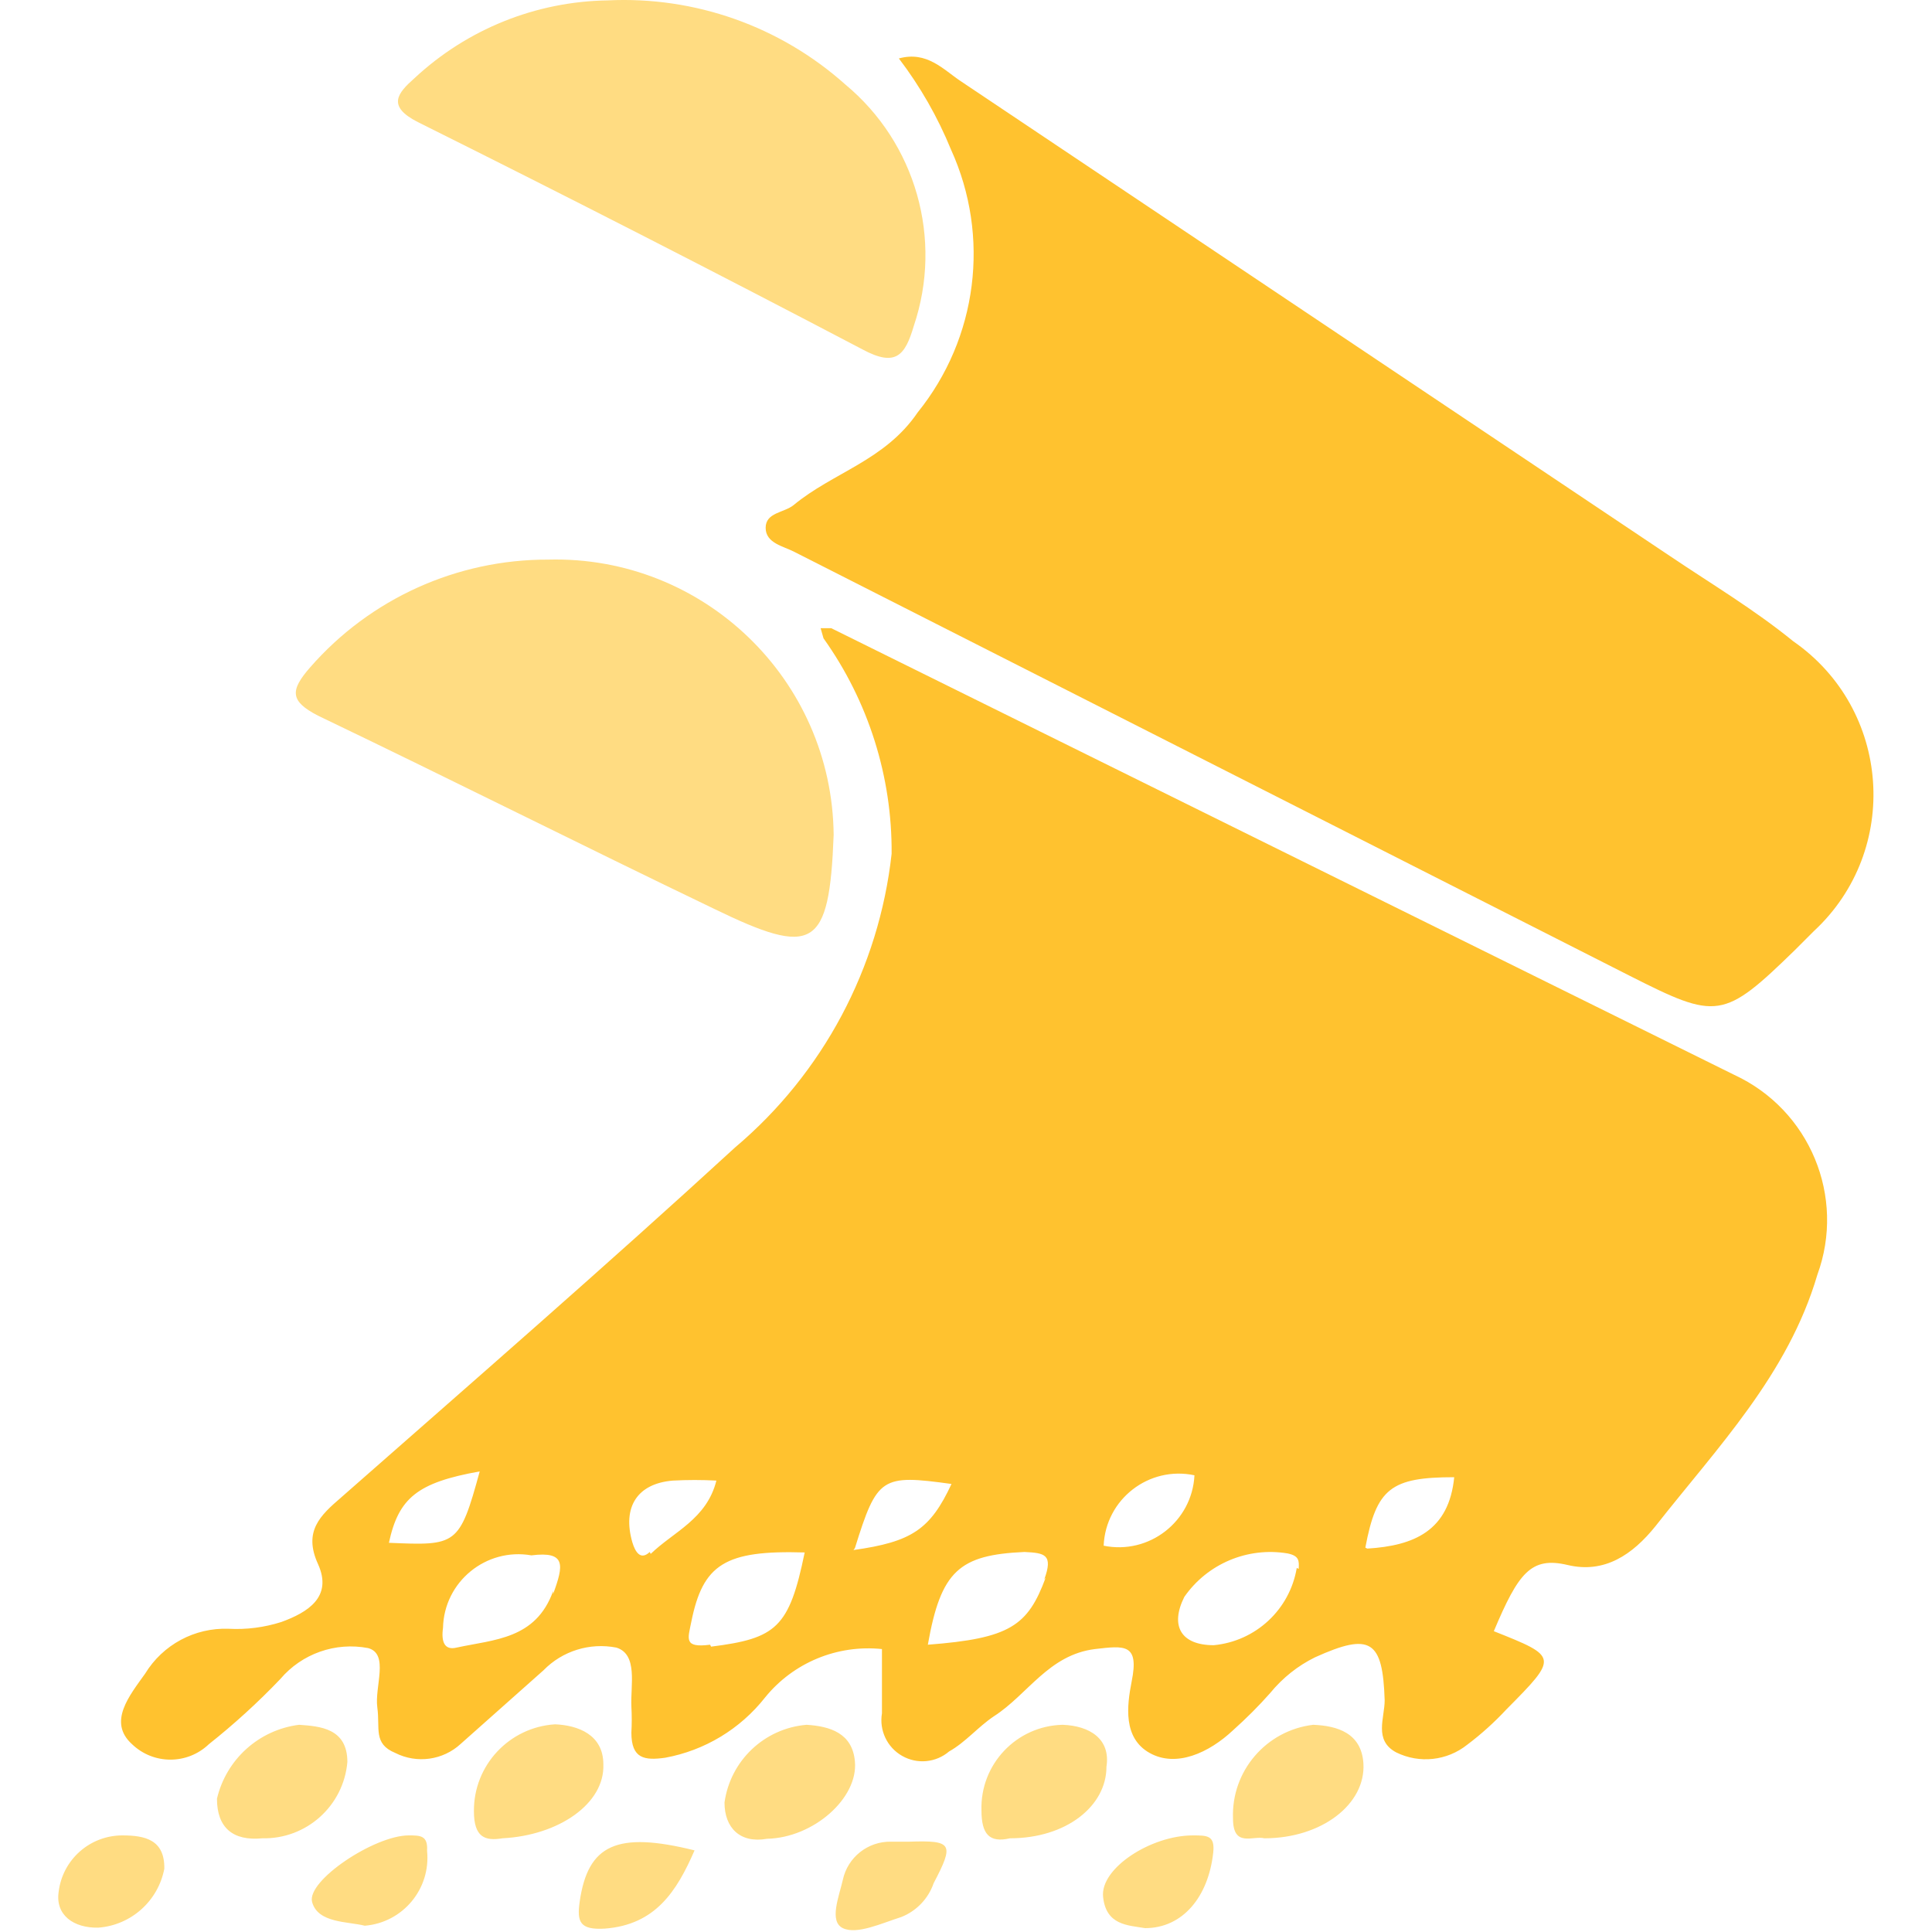 <svg xmlns="http://www.w3.org/2000/svg" xmlns:xlink="http://www.w3.org/1999/xlink" fill="none" version="1.1" width="20" height="20" viewBox="0 0 20 20"><defs><clipPath id="master_svg0_120_5379"><rect x="0" y="0" width="20" height="20" rx="0"/></clipPath></defs><g clip-path="url(#master_svg0_120_5379)"><g><path d="M17.953,11.127L8.605,6.503L8.495,6.503L8.525,6.608C8.989,7.259,9.236,8.039,9.23,8.838C9.099,10.021,8.52,11.109,7.611,11.877C6.276,13.102,4.896,14.302,3.531,15.502C3.316,15.687,3.137,15.852,3.292,16.191C3.446,16.531,3.187,16.691,2.912,16.791C2.736,16.847,2.551,16.871,2.367,16.861C2.015,16.848,1.685,17.026,1.502,17.326C1.342,17.551,1.112,17.826,1.367,18.056C1.589,18.269,1.939,18.269,2.162,18.056C2.424,17.848,2.671,17.623,2.902,17.381C3.125,17.118,3.473,16.996,3.811,17.061C4.031,17.121,3.876,17.461,3.906,17.676C3.936,17.891,3.861,18.051,4.091,18.146C4.315,18.26,4.587,18.222,4.771,18.051L5.626,17.291C5.822,17.09,6.106,17.002,6.381,17.056C6.606,17.126,6.526,17.446,6.536,17.666C6.541,17.756,6.541,17.846,6.536,17.936C6.536,18.206,6.671,18.226,6.886,18.196C7.295,18.121,7.663,17.899,7.921,17.571C8.213,17.211,8.668,17.023,9.13,17.071L9.13,17.736C9.1,17.913,9.184,18.089,9.339,18.177C9.495,18.266,9.689,18.247,9.825,18.131C9.995,18.036,10.125,17.876,10.29,17.766C10.64,17.541,10.855,17.131,11.335,17.071C11.64,17.036,11.795,17.011,11.715,17.406C11.665,17.661,11.625,17.991,11.9,18.146C12.175,18.301,12.515,18.146,12.765,17.911C12.9,17.79,13.029,17.662,13.149,17.526C13.276,17.371,13.434,17.244,13.614,17.156C14.189,16.896,14.314,16.981,14.334,17.601C14.334,17.786,14.219,18.016,14.454,18.141C14.694,18.259,14.98,18.228,15.189,18.061C15.334,17.952,15.47,17.829,15.594,17.696C16.134,17.151,16.129,17.151,15.464,16.886C15.719,16.281,15.849,16.111,16.229,16.201C16.609,16.291,16.899,16.096,17.139,15.797C17.779,14.982,18.508,14.232,18.813,13.197C19.109,12.389,18.735,11.489,17.953,11.127ZM4.026,15.971C4.126,15.507,4.321,15.347,4.966,15.232C4.756,16.001,4.726,16.001,4.026,15.971ZM5.726,16.471C5.546,16.971,5.116,16.971,4.726,17.056C4.601,17.086,4.566,16.996,4.586,16.851C4.597,16.374,5.031,16.019,5.501,16.101C5.861,16.056,5.836,16.201,5.726,16.501L5.726,16.471ZM6.726,16.066C6.631,16.156,6.576,16.066,6.546,15.966C6.441,15.602,6.596,15.357,6.966,15.327C7.116,15.319,7.266,15.319,7.416,15.327C7.316,15.727,6.971,15.857,6.736,16.086L6.726,16.066ZM7.351,17.026C7.076,17.061,7.121,16.966,7.156,16.791C7.276,16.191,7.506,16.046,8.33,16.071C8.17,16.851,8.036,16.961,7.361,17.046L7.351,17.026ZM8.85,16.026C9.08,15.287,9.125,15.262,9.85,15.362C9.63,15.832,9.44,15.961,8.835,16.046L8.85,16.026ZM10.825,16.331C10.64,16.831,10.455,16.961,9.605,17.026C9.74,16.261,9.93,16.096,10.605,16.066C10.815,16.076,10.905,16.091,10.81,16.351L10.825,16.331ZM11.425,16.001C11.445,15.52,11.893,15.172,12.365,15.272C12.341,15.751,11.895,16.097,11.425,16.001ZM13.424,16.231C13.352,16.662,12.999,16.99,12.565,17.031C12.225,17.031,12.11,16.831,12.26,16.531C12.499,16.187,12.916,16.012,13.329,16.081C13.449,16.106,13.449,16.156,13.444,16.241L13.424,16.231ZM14.134,16.021C14.249,15.407,14.399,15.292,15.054,15.292C14.999,15.847,14.639,16.001,14.154,16.031L14.134,16.021ZM9.5,4.269C9.16,4.769,8.625,4.889,8.215,5.229C8.116,5.309,7.926,5.304,7.926,5.464C7.926,5.624,8.111,5.654,8.225,5.714L16.874,10.103C17.774,10.558,17.839,10.558,18.583,9.833L18.778,9.638C19.681,8.799,19.576,7.34,18.563,6.638C18.158,6.308,17.714,6.044,17.284,5.754L9.945,0.84C9.765,0.72,9.595,0.525,9.305,0.605C9.526,0.895,9.707,1.212,9.845,1.549C10.254,2.448,10.12,3.501,9.5,4.269Z" fill="#FFC22F" fill-opacity="1" style="mix-blend-mode:passthrough"/></g><g><path d="M3.291,7.408C4.666,8.067,6.026,8.752,7.39,9.407C8.42,9.907,8.585,9.827,8.63,8.642C8.614,7.034,7.283,5.751,5.676,5.793C4.731,5.79,3.832,6.197,3.211,6.908C3.001,7.148,3.001,7.258,3.291,7.408ZM4.326,1.264Q6.645,2.419,8.93,3.618C9.275,3.803,9.37,3.678,9.46,3.373C9.763,2.474,9.481,1.48,8.75,0.874C8.076,0.272,7.193,-0.04,6.291,0.004C5.547,0.015,4.835,0.302,4.291,0.809C4.116,0.964,4.001,1.099,4.326,1.264ZM3.596,18.24C3.596,17.89,3.311,17.87,3.096,17.855C2.681,17.907,2.342,18.212,2.246,18.62C2.246,18.92,2.411,19.06,2.716,19.03C3.172,19.04,3.557,18.694,3.596,18.24ZM6.246,18.265C6.246,17.955,5.981,17.86,5.746,17.85C5.271,17.88,4.902,18.275,4.906,18.75C4.906,19.02,5.021,19.06,5.201,19.03C5.786,19,6.261,18.67,6.246,18.265ZM8.85,18.235C8.825,17.94,8.59,17.87,8.35,17.855C7.913,17.891,7.56,18.226,7.5,18.66C7.5,18.92,7.66,19.085,7.94,19.035C8.42,19.025,8.885,18.615,8.85,18.235ZM11,17.855C10.523,17.866,10.146,18.263,10.16,18.74C10.16,18.985,10.24,19.08,10.455,19.03C11.04,19.03,11.454,18.695,11.454,18.29C11.499,18,11.279,17.865,11,17.855ZM13.594,17.855C13.107,17.913,12.745,18.335,12.764,18.825C12.764,19.13,12.969,19,13.089,19.03C13.684,19.03,14.139,18.675,14.114,18.255C14.094,17.94,13.844,17.865,13.594,17.855ZM9.41,19.065L9.225,19.065C8.985,19.06,8.775,19.226,8.725,19.46C8.685,19.635,8.58,19.89,8.725,19.96C8.87,20.03,9.125,19.91,9.33,19.845C9.487,19.783,9.61,19.655,9.665,19.495C9.88,19.085,9.86,19.05,9.41,19.065ZM12.349,19C11.914,19,11.389,19.34,11.419,19.635C11.449,19.93,11.674,19.93,11.854,19.96C12.244,19.96,12.509,19.635,12.559,19.18C12.579,19,12.499,19,12.349,19ZM1.267,19C0.93,19,0.647,19.251,0.607,19.585C0.572,19.825,0.762,19.96,1.017,19.955C1.356,19.93,1.637,19.68,1.701,19.345C1.706,19.045,1.502,19,1.267,19ZM4.231,19C3.876,19,3.171,19.47,3.231,19.69C3.291,19.91,3.601,19.89,3.776,19.935C4.17,19.903,4.461,19.554,4.421,19.16C4.431,19,4.351,19,4.231,19ZM6.001,19.685C5.971,19.895,6.001,19.98,6.261,19.965C6.785,19.925,7.005,19.58,7.19,19.155C6.385,18.955,6.086,19.095,6.001,19.685Z" fill="#FFDC82" fill-opacity="1" style="mix-blend-mode:passthrough"/></g></g></svg>